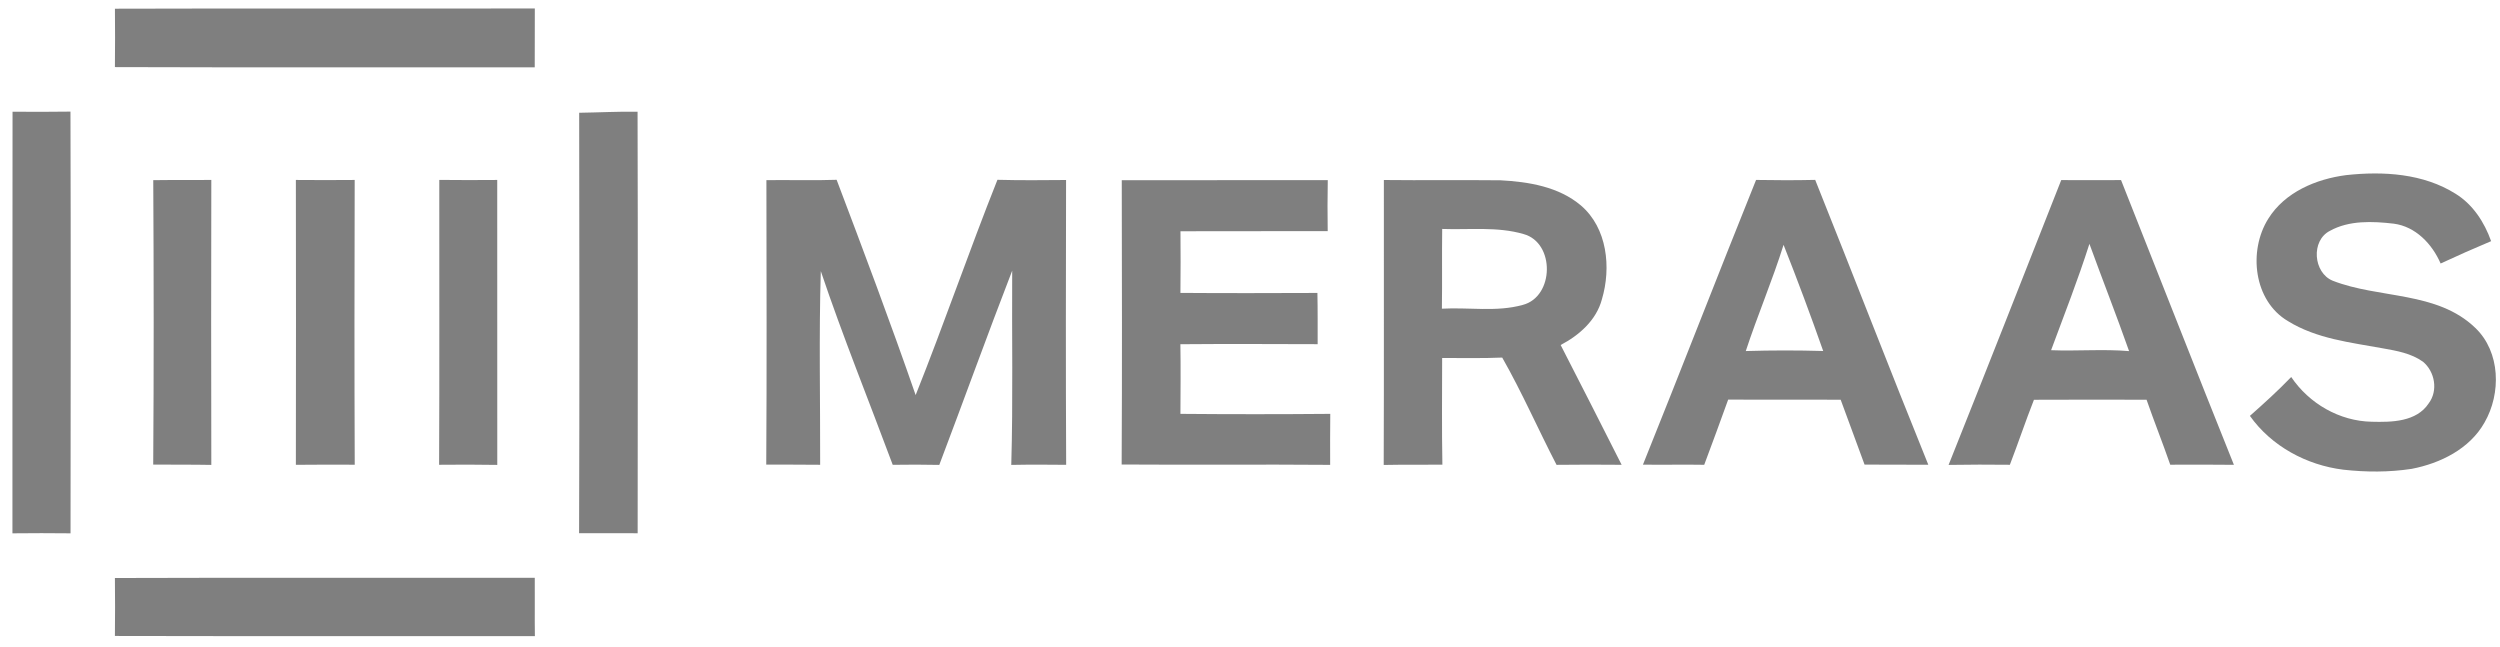 <svg xmlns="http://www.w3.org/2000/svg" width="112" height="29" viewBox="0 0 112 29" fill="none"><g opacity="0.5" clip-path="url(#clip0_1623_1864)"><path d="M5.149 0.39C11.418 0.37 17.689 0.392 23.96 0.379C23.954 1.257 23.963 2.135 23.956 3.015C17.685 3.01 11.416 3.028 5.148 3.006C5.157 2.134 5.157 1.263 5.149 0.39Z" fill="black"></path><path d="M0.562 5.005C1.426 5.01 2.291 5.014 3.157 5C3.175 11.298 3.168 17.595 3.16 23.893C2.292 23.884 1.424 23.882 0.557 23.893C0.562 17.597 0.551 11.301 0.562 5.005Z" fill="black"></path><path d="M25.947 5.052C26.82 5.039 27.692 4.992 28.563 5.005C28.58 11.299 28.574 17.595 28.567 23.889C27.692 23.887 26.818 23.884 25.943 23.886C25.963 17.608 25.958 11.33 25.947 5.052Z" fill="black"></path><path d="M105.109 7.845C106.77 7.664 108.562 7.769 110.014 8.683C110.788 9.163 111.301 9.956 111.602 10.804C110.842 11.124 110.086 11.457 109.34 11.805C108.96 10.93 108.22 10.147 107.237 10.02C106.287 9.91 105.24 9.865 104.38 10.342C103.521 10.778 103.635 12.221 104.505 12.576C106.586 13.391 109.175 13.034 110.893 14.689C112.024 15.768 112.057 17.627 111.307 18.928C110.641 20.111 109.329 20.757 108.041 21.005C107.028 21.16 105.994 21.155 104.98 21.042C103.338 20.839 101.76 19.992 100.796 18.631C101.431 18.07 102.058 17.5 102.646 16.89C103.45 18.081 104.809 18.867 106.253 18.894C107.143 18.918 108.258 18.903 108.806 18.07C109.235 17.5 109.085 16.649 108.549 16.205C108.025 15.83 107.376 15.716 106.756 15.606C105.309 15.342 103.783 15.178 102.505 14.388C100.961 13.483 100.715 11.239 101.618 9.801C102.361 8.605 103.765 8.019 105.109 7.845Z" fill="black"></path><path d="M6.866 8.071C7.734 8.058 8.601 8.073 9.467 8.06C9.458 12.316 9.457 16.572 9.467 20.828C8.6 20.811 7.732 20.822 6.864 20.813C6.894 16.567 6.889 12.318 6.866 8.071Z" fill="black"></path><path d="M13.255 8.062C14.134 8.071 15.011 8.068 15.89 8.062C15.879 12.315 15.875 16.567 15.892 20.819C15.013 20.817 14.134 20.813 13.255 20.824C13.262 16.571 13.262 12.316 13.255 8.062Z" fill="black"></path><path d="M19.68 8.06C20.546 8.071 21.41 8.068 22.276 8.062C22.274 12.318 22.273 16.572 22.278 20.828C21.408 20.815 20.54 20.811 19.672 20.822C19.691 16.569 19.676 12.315 19.68 8.06Z" fill="black"></path><path d="M34.335 8.07C35.383 8.057 36.432 8.092 37.481 8.055C38.694 11.257 39.9 14.465 41.021 17.7C42.296 14.507 43.413 11.25 44.685 8.055C45.708 8.082 46.735 8.073 47.76 8.064C47.751 12.316 47.744 16.571 47.764 20.824C46.943 20.815 46.124 20.811 45.305 20.828C45.388 17.928 45.327 15.026 45.346 12.126C44.228 15.015 43.178 17.932 42.08 20.828C41.384 20.815 40.69 20.811 39.994 20.824C38.918 17.932 37.756 15.069 36.772 12.146C36.685 15.033 36.75 17.931 36.743 20.822C35.937 20.811 35.132 20.819 34.328 20.813C34.355 16.567 34.34 12.318 34.335 8.07Z" fill="black"></path><path d="M50.255 8.073C53.331 8.066 56.409 8.077 59.484 8.07C59.47 8.83 59.47 9.592 59.481 10.354C57.282 10.362 55.083 10.351 52.885 10.36C52.89 11.279 52.896 12.201 52.883 13.122C54.928 13.138 56.974 13.131 59.02 13.124C59.036 13.888 59.029 14.654 59.031 15.419C56.98 15.413 54.93 15.404 52.881 15.421C52.899 16.462 52.888 17.5 52.883 18.541C55.119 18.561 57.358 18.56 59.596 18.541C59.587 19.302 59.589 20.064 59.591 20.826C56.477 20.8 53.363 20.832 50.25 20.81C50.273 16.565 50.263 12.318 50.255 8.073Z" fill="black"></path><path d="M61.997 8.064C63.738 8.084 65.48 8.058 67.223 8.077C68.483 8.144 69.83 8.363 70.825 9.205C72.009 10.217 72.188 11.989 71.765 13.41C71.517 14.346 70.745 15.023 69.917 15.456C70.834 17.242 71.745 19.031 72.649 20.823C71.677 20.814 70.704 20.813 69.733 20.825C68.908 19.23 68.187 17.578 67.299 16.019C66.402 16.059 65.505 16.034 64.608 16.038C64.606 17.631 64.59 19.224 64.619 20.817C63.742 20.828 62.865 20.811 61.99 20.83C62.006 16.574 61.993 12.318 61.997 8.064ZM64.61 10.257C64.594 11.447 64.614 12.637 64.597 13.829C65.799 13.761 67.046 13.988 68.219 13.66C69.632 13.294 69.673 10.878 68.26 10.487C67.082 10.141 65.823 10.302 64.61 10.257Z" fill="black"></path><path d="M73.604 20.816C75.313 16.572 76.963 12.304 78.672 8.061C79.555 8.077 80.439 8.079 81.321 8.059C83.024 12.308 84.669 16.578 86.388 20.821C85.434 20.817 84.484 20.819 83.532 20.814C83.181 19.844 82.814 18.877 82.462 17.907C80.782 17.903 79.102 17.908 77.422 17.903C77.066 18.877 76.717 19.854 76.349 20.823C75.434 20.806 74.517 20.83 73.604 20.816ZM78.211 15.727C79.366 15.691 80.524 15.691 81.679 15.725C81.119 14.13 80.527 12.543 79.904 10.969C79.399 12.577 78.736 14.127 78.211 15.727Z" fill="black"></path><path d="M92.343 8.068C93.235 8.069 94.13 8.073 95.023 8.068C96.712 12.318 98.373 16.579 100.079 20.824C99.127 20.813 98.177 20.815 97.227 20.819C96.889 19.843 96.505 18.883 96.166 17.908C94.484 17.9 92.802 17.906 91.121 17.91C90.742 18.872 90.414 19.855 90.042 20.822C89.127 20.811 88.212 20.813 87.297 20.828C88.993 16.58 90.667 12.324 92.343 8.068ZM91.889 15.689C93.054 15.736 94.22 15.631 95.383 15.73C94.815 14.119 94.19 12.528 93.606 10.924C93.094 12.533 92.475 14.107 91.889 15.689Z" fill="black"></path><path d="M5.148 25.895C11.416 25.873 17.687 25.893 23.958 25.884C23.967 26.756 23.949 27.627 23.963 28.498C17.691 28.492 11.42 28.507 5.148 28.491C5.158 27.626 5.157 26.76 5.148 25.895Z" fill="black"></path></g><defs><clipPath id="clip0_1623_1864"><rect width="112" height="29" fill="white"></rect></clipPath></defs></svg>